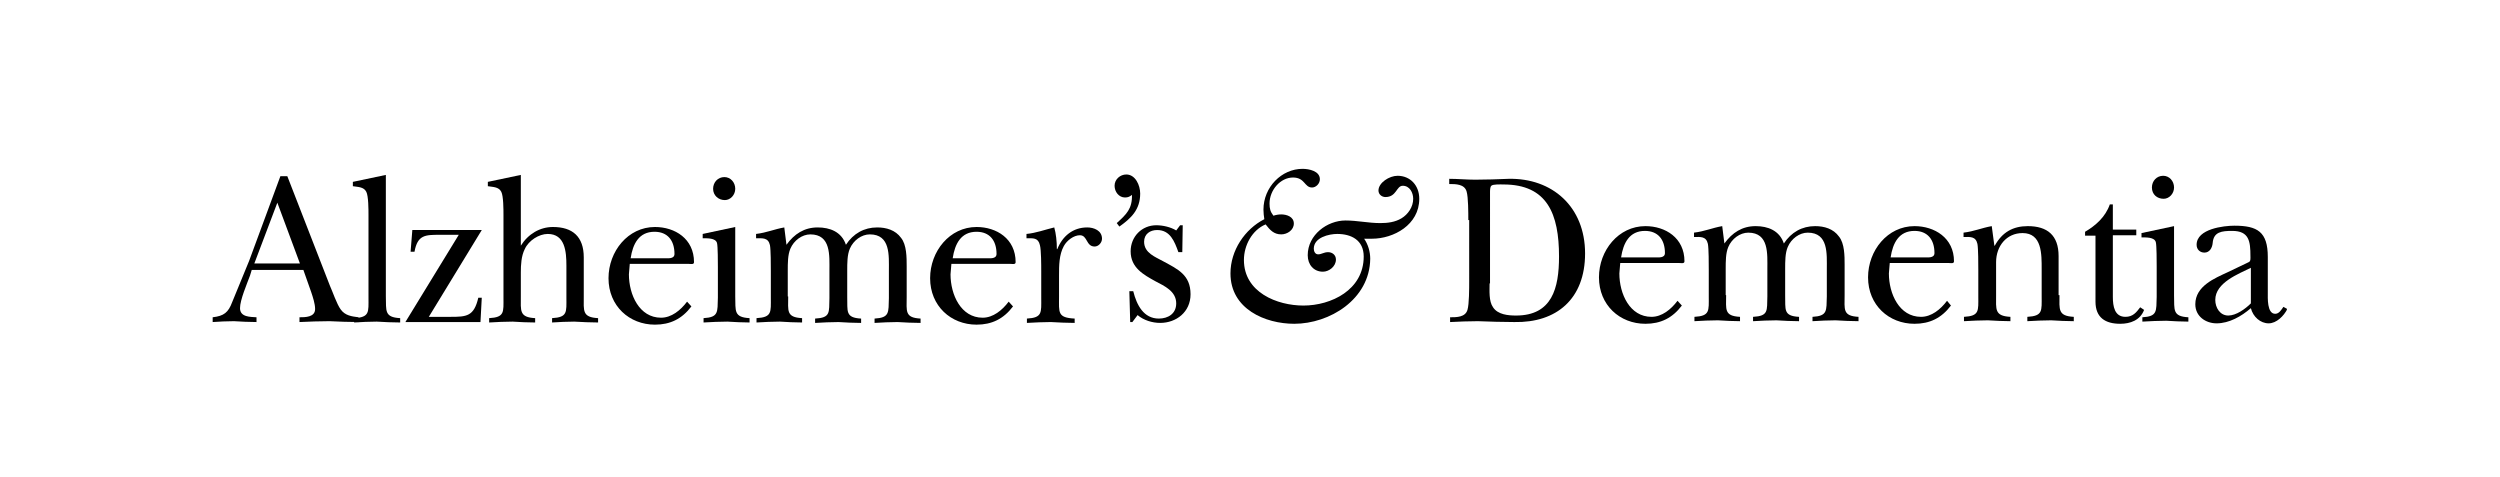 <?xml version="1.0" encoding="utf-8"?>
<!-- Generator: Adobe Illustrator 20.0.0, SVG Export Plug-In . SVG Version: 6.00 Build 0)  -->
<svg version="1.1" id="Layer_1" xmlns="http://www.w3.org/2000/svg" xmlns:xlink="http://www.w3.org/1999/xlink" x="0px" y="0px"
	 viewBox="0 0 576 110" style="enable-background:new 0 0 576 110;" xml:space="preserve">
<style type="text/css">
	.st0{clip-path:url(#SVGID_2_);}
	.st1{clip-path:url(#SVGID_4_);}
	.st2{clip-path:url(#SVGID_6_);}
</style>
<path d="M57.6,63.5c-0.7,1.9-2.3,5.6-2.3,7.5c0,2.1,2.4,2,3.8,2.1v1.1c-1.8,0-3.5-0.1-5.2-0.2c-1.7,0-3.3,0.1-4.9,0.2v-1.1
	c2.6-0.3,3.6-1.1,4.5-3.5c1.3-3.2,2.6-6.3,3.9-9.5l7.2-19.5h1.6L76,65.8c0.6,1.3,1.6,4.3,2.5,5.5c1,1.4,2.5,1.6,4.1,1.8l0,1.1
	c-2.2,0-4.5-0.1-6.7-0.2c-2.3,0-4.6,0.1-6.9,0.2v-1.1c1.3,0,3.6,0,3.6-1.9c0-1.2-0.5-2.7-0.9-3.9l-1.8-5.1H58L57.6,63.5 M69.1,60.7
	l-5.2-14l-5.3,14H69.1z"/>
<path d="M88.9,68.3c0.1,3.3-0.4,4.8,3.3,5v1c-1.8,0-3.6-0.1-5.4-0.2c-1.8,0-3.5,0.1-5.2,0.2v-1c3.6-0.2,3.3-1.4,3.3-4.7V49.5
	c0-1.2,0-4.3-0.5-5.3c-0.6-1.2-2-1.1-3.1-1.3v-1l7.6-1.6V68.3"/>
<path d="M110.7,74.2H93.4l12.3-20.1h-4.4c-3.3,0-5.1,0-5.8,3.9h-0.9l0.4-5h16L98.8,73h5c3.7,0,5.4-0.1,6.4-4.4h0.8L110.7,74.2"/>
<path d="M120,56.6L120,56.6c1.7-2.7,4.4-4.3,7.4-4.3c4.5,0,7.1,2.2,7.1,7v9c0,3.3-0.4,4.8,3.3,5v1c-1.8,0-3.6-0.1-5.5-0.2
	c-1.7,0-3.5,0.1-5.1,0.2v-1c3.6-0.2,3.3-1.4,3.3-4.7v-7.4c0-3.2-0.3-7.3-4.3-7.3c-2,0-4.4,1.5-5.3,3.5c-0.8,1.6-0.9,3.6-0.9,5.4v5.5
	c0,3.3-0.4,4.8,3.3,5v1c-1.8,0-3.5-0.1-5.2-0.2c-1.8,0-3.6,0.1-5.4,0.2v-1c3.6-0.2,3.3-1.4,3.3-4.7V49.5c0-1.2,0-4.3-0.5-5.3
	c-0.6-1.2-2-1.1-3.1-1.3v-1l7.6-1.6V56.6"/>
<g>
	<defs>
		<rect id="SVGID_1_" x="49" y="38.8" width="477.9" height="35.9"/>
	</defs>
	<clipPath id="SVGID_2_">
		<use xlink:href="#SVGID_1_"  style="overflow:visible;"/>
	</clipPath>
	<path class="st0" d="M159.3,70.6c-2.2,2.9-4.9,4.2-8.4,4.2c-5.9,0-10.7-4.3-10.7-10.7c0-6.2,4.5-11.8,10.7-11.8c4.6,0,9,2.7,9,8.1
		c0,0.6-0.7,0.4-1.2,0.4h-13.6l-0.2,2.4c0,4.7,2.4,10,7.4,10c2.4,0,4.5-1.7,6-3.7L159.3,70.6 M153.1,59.5c0.8,0,2.3,0.2,2.3-1
		c0-3.1-1.6-5.1-4.6-5.1c-3.6,0-5,2.8-5.5,6.1H153.1z"/>
</g>
<path d="M169.4,52.3v16c0.1,3.3-0.4,4.8,3.3,5v1c-1.6,0-3.4-0.1-5.1-0.2c-1.8,0-3.7,0.1-5.5,0.2v-1c3.5-0.2,3.2-1.4,3.3-4.7v-7.1
	c0-0.9,0-4.8-0.2-5.5c-0.3-1.2-2.3-1.1-3.3-1.1v-1L169.4,52.3 M164.3,43.5c0-1.5,1.1-2.7,2.6-2.7c1.4,0,2.5,1.2,2.5,2.7
	c0,1.4-1.1,2.6-2.4,2.6C165.5,46.1,164.3,45,164.3,43.5z"/>
<path d="M181.6,68.3c0,3.3-0.5,4.8,3.2,5v1c-1.7,0-3.4-0.1-5.1-0.2c-1.8,0-3.6,0.1-5.4,0.2v-1c3.6-0.2,3.3-1.4,3.3-4.7v-6.1
	c0-1.4,0-4.9-0.2-6c-0.4-1.8-1.7-1.6-3.2-1.6v-1c2.5-0.3,4.2-1.1,6.5-1.5l0.5,4c1.8-2.5,4.1-4,7.2-4c2.8,0,5.5,1,6.5,4
	c1.7-2.6,4.2-4,7.2-4c2.1,0,4.2,0.6,5.5,2.4c1.3,1.6,1.3,4.5,1.3,6.6v7c0,3.3-0.5,4.8,3.2,5v1c-1.8,0-3.5-0.1-5.3-0.2
	c-1.8,0-3.5,0.1-5.3,0.2v-1c3.5-0.2,3.2-1.4,3.3-4.7v-6.3c0-3.5,0.4-8.4-4.4-8.4c-1.9,0-3.8,1.4-4.6,3.3c-0.6,1.4-0.6,3.3-0.6,5.1v6
	c0.1,3.3-0.5,4.8,3.2,5v1c-1.7,0-3.5-0.1-5.2-0.2c-1.8,0-3.6,0.1-5.4,0.2v-1c3.6-0.2,3.2-1.4,3.3-4.7v-6.3c0-3.5,0.4-8.4-4.4-8.4
	c-1.9,0-3.8,1.4-4.6,3.3c-0.6,1.4-0.6,3.3-0.6,5.1V68.3"/>
<g>
	<defs>
		<rect id="SVGID_3_" x="49" y="38.8" width="477.9" height="35.9"/>
	</defs>
	<clipPath id="SVGID_4_">
		<use xlink:href="#SVGID_3_"  style="overflow:visible;"/>
	</clipPath>
	<path class="st1" d="M233.4,70.6c-2.2,2.9-4.9,4.2-8.4,4.2c-5.9,0-10.7-4.3-10.7-10.7c0-6.2,4.5-11.8,10.7-11.8c4.6,0,9,2.7,9,8.1
		c0,0.6-0.7,0.4-1.2,0.4h-13.6l-0.2,2.4c0,4.7,2.4,10,7.4,10c2.4,0,4.5-1.7,6-3.7L233.4,70.6 M227.3,59.5c0.8,0,2.3,0.2,2.3-1
		c0-3.1-1.6-5.1-4.6-5.1c-3.6,0-5,2.8-5.5,6.1H227.3z"/>
</g>
<path d="M239.9,62.5c0-1.3,0-4.9-0.3-6c-0.4-1.8-1.6-1.6-3.1-1.6v-1c2.2-0.2,4.3-1,6.4-1.5c0.4,1.4,0.6,3.2,0.6,5h0.1
	c1.2-3,3.6-5,6.9-5c1.5,0,3.4,0.7,3.4,2.6c0,0.9-0.8,1.8-1.7,1.8c-2,0-1.6-2.6-3.4-2.6c-1.4,0-3,1.2-3.7,2.5c-1.1,2-1.1,4.5-1.1,6.8
	v4.9c0,3.6-0.4,4.8,3.6,5v1c-1.8,0-3.6-0.1-5.5-0.2c-1.8,0-3.6,0.1-5.5,0.2v-1c3.6-0.2,3.3-1.4,3.3-4.7V62.5"/>
<path d="M257.3,51.4c2.2-2,3.6-3.3,3.5-6.5c-0.5,0.4-0.9,0.6-1.6,0.6c-1.4,0-2.4-1.3-2.4-2.7c0-1.5,1.3-2.6,2.7-2.6
	c2.1,0,3.2,2.5,3.2,4.4c0,3.7-2.1,5.7-4.8,7.6L257.3,51.4"/>
<path d="M260.9,74.2h-0.5l-0.2-7.1h0.9c0.8,3.2,2.4,6.3,5.9,6.3c2.1,0,4-1.1,4-3.5c0-2.8-2.7-4-4.8-5.1c-2.7-1.5-5.7-3.1-5.7-6.9
	c0-3.4,2.6-6,5.9-6c1.5,0,3.3,0.4,4.6,1.2l0.9-1.2h0.6l-0.1,6.2h-0.9c-0.9-2.5-1.9-5.1-4.9-5.1c-1.6,0-3,0.9-3,2.7
	c0,2.6,2.6,3.5,4.4,4.5c3.3,1.8,6.3,3.1,6.3,7.6c0,4.1-3.3,6.6-7,6.6c-1.8,0-3.8-0.6-5.2-1.8L260.9,74.2"/>
<path d="M298.2,74.6c-6.7,0-14.7-3.4-14.7-11.6c0-5.3,3.3-10.2,7.8-12.5c-0.1-0.7-0.2-1.4-0.2-2.2c0-5.2,4.2-9.4,9-9.4
	c1.5,0,4,0.5,4,2.4c0,1-0.9,1.9-1.8,1.9c-1.8,0-1.6-2.3-4.4-2.3c-2.9,0-5.4,2.9-5.4,6c0,1.2,0.2,1.9,0.9,2.8
	c0.6-0.2,1.2-0.3,1.8-0.3c1.2,0,2.9,0.5,2.9,2.1c0,1.5-1.5,2.5-2.9,2.5c-1.7,0-2.6-1-3.6-2.3c-3.1,1.3-5,4.8-5,8.2
	c0,7.5,7.7,10.5,13.7,10.5c6.4,0,13.9-3.6,13.9-11.3c0-3.8-2.9-5.2-6.1-5.2c-1.9,0-5.4,0.8-5.4,3.4c0,0.6,0.3,1.3,1,1.3
	c0.8,0,1.3-0.5,2.3-0.5c0.9,0,1.8,0.6,1.8,1.7c0,1.6-1.6,2.8-3,2.8c-2.1,0-3.5-1.6-3.5-3.8c0-4.7,4.5-8,8.7-8c2.7,0,5.3,0.6,8,0.6
	c1.7,0,3.4-0.2,4.9-1.1c1.5-0.9,2.7-2.6,2.7-4.5c0-1.4-0.8-3-2.4-3c-1.5,0-1.4,2.6-4,2.6c-0.8,0-1.6-0.6-1.6-1.5
	c0-1.8,2.5-3.4,4.4-3.4c2.9,0,5,2.2,5,5.3c0,6-5.9,9.2-10.9,9.2c-0.6,0-1.2,0-1.8,0c0.9,1.3,1.4,3,1.4,4.6
	C315.6,69,306.3,74.6,298.2,74.6"/>
<path d="M338.3,50.7c0-1.6,0-5.3-0.4-6.6c-0.5-1.7-2.5-1.7-4-1.7v-1.2c1.9,0,4,0.2,6,0.2c2.6,0,5.1-0.1,7.7-0.2
	c10-0.2,17.6,6.4,17.6,17.2c0,10.5-6.6,16-16.3,15.8c-2.8,0-5.6-0.1-8.4-0.2c-2.2,0-4.3,0.1-6.4,0.2v-1.1c1.5,0,3.5,0,4-1.7
	c0.4-1.3,0.4-5,0.4-6.6V50.7 M343.2,65.3c0,1.7-0.2,4.1,0.8,5.5c1.1,1.7,3.5,1.9,5.3,1.9c8.3,0,9.9-6.3,9.9-13.6
	c0-9.8-2.7-16.6-12.8-16.6c-0.6,0-2.4-0.1-2.8,0.3c-0.3,0.3-0.3,1.1-0.3,1.5V65.3z"/>
<path d="M387.5,70.4c-2.2,2.9-4.9,4.2-8.4,4.2c-5.9,0-10.7-4.3-10.7-10.7c0-6.2,4.5-11.8,10.7-11.8c4.6,0,9,2.7,9,8.1
	c0,0.6-0.7,0.4-1.2,0.4h-13.6l-0.2,2.4c0,4.7,2.4,10,7.4,10c2.4,0,4.5-1.7,6-3.7L387.5,70.4 M381.3,59.3c0.8,0,2.3,0.2,2.3-1
	c0-3.1-1.6-5.1-4.6-5.1c-3.6,0-5,2.8-5.5,6.1H381.3z"/>
<path d="M397.7,68c0,3.3-0.5,4.8,3.2,5v1c-1.7,0-3.4-0.1-5.1-0.2c-1.8,0-3.6,0.1-5.4,0.2v-1c3.6-0.2,3.3-1.4,3.3-4.7v-6.1
	c0-1.4,0-4.9-0.2-6c-0.4-1.8-1.7-1.6-3.2-1.6v-1c2.5-0.3,4.2-1.1,6.5-1.5l0.5,4c1.8-2.5,4.1-4,7.2-4c2.8,0,5.5,1,6.5,4
	c1.7-2.6,4.2-4,7.2-4c2.1,0,4.2,0.6,5.5,2.4C425,56.1,425,59,425,61v7c0,3.3-0.5,4.8,3.2,5v1c-1.8,0-3.5-0.1-5.3-0.2
	c-1.8,0-3.5,0.1-5.3,0.2v-1c3.5-0.2,3.2-1.4,3.3-4.7v-6.3c0-3.5,0.4-8.4-4.4-8.4c-1.9,0-3.8,1.4-4.6,3.3c-0.6,1.4-0.6,3.3-0.6,5.1v6
	c0.1,3.3-0.5,4.8,3.2,5v1c-1.7,0-3.5-0.1-5.2-0.2c-1.8,0-3.6,0.1-5.4,0.2v-1c3.6-0.2,3.2-1.4,3.3-4.7v-6.3c0-3.5,0.4-8.4-4.4-8.4
	c-1.9,0-3.8,1.4-4.6,3.3c-0.6,1.4-0.6,3.3-0.6,5.1V68"/>
<path d="M449.5,70.4c-2.2,2.9-4.9,4.2-8.4,4.2c-5.9,0-10.7-4.3-10.7-10.7c0-6.2,4.5-11.8,10.7-11.8c4.6,0,9.1,2.7,9.1,8.1
	c0,0.6-0.7,0.4-1.2,0.4h-13.6l-0.2,2.4c0,4.7,2.4,10,7.4,10c2.4,0,4.5-1.7,6-3.7L449.5,70.4 M443.4,59.3c0.8,0,2.3,0.2,2.3-1
	c0-3.1-1.6-5.1-4.6-5.1c-3.6,0-5,2.8-5.5,6.1H443.4z"/>
<path d="M474.5,68c0,3.3-0.4,4.8,3.3,5v1c-1.7,0-3.5-0.1-5.2-0.2c-1.8,0-3.6,0.1-5.5,0.2v-1c3.6-0.2,3.3-1.4,3.3-4.7V62
	c0-3.4,0.1-8.3-4.4-8.3c-3.7,0-6.1,3-6.1,6.7V68c0,3.3-0.4,4.8,3.3,5v1c-1.7,0-3.5-0.1-5.2-0.2c-1.8,0-3.6,0.1-5.5,0.2v-1
	c3.6-0.2,3.3-1.4,3.3-4.7v-6.1c0-1.4,0-4.9-0.2-6c-0.4-1.8-1.7-1.6-3.2-1.6v-1c2.5-0.3,4.2-1.1,6.5-1.5l0.6,4.5h0.1
	c1.7-3.1,4.2-4.5,7.6-4.5c4.5,0,7.1,2.1,7.1,6.9V68"/>
<path d="M480.4,54.3v-0.9c2.4-1.4,4.7-3.4,5.7-6.3h0.7v5.8h5.4v1.3h-5.4v14.2c0,2.2,0.4,4.6,2.9,4.6c1.7,0,2.5-1,3.4-2.2l0.9,0.6
	c-0.9,2.4-3.2,3.2-5.5,3.2c-3.4,0-5.7-1.4-5.7-5.1V54.3H480.4"/>
<path d="M500.9,52.1v16c0.1,3.3-0.4,4.8,3.3,5v1c-1.6,0-3.4-0.1-5.1-0.2c-1.8,0-3.7,0.1-5.5,0.2v-1c3.5-0.2,3.2-1.4,3.3-4.7v-7.1
	c0-0.9,0-4.8-0.2-5.5c-0.3-1.2-2.3-1.1-3.3-1.1v-1L500.9,52.1 M495.8,43.2c0-1.5,1.1-2.7,2.6-2.7c1.4,0,2.5,1.2,2.5,2.7
	c0,1.4-1.1,2.6-2.4,2.6C497,45.8,495.8,44.8,495.8,43.2z"/>
<g>
	<defs>
		<rect id="SVGID_5_" x="49" y="38.8" width="477.9" height="35.9"/>
	</defs>
	<clipPath id="SVGID_6_">
		<use xlink:href="#SVGID_5_"  style="overflow:visible;"/>
	</clipPath>
	<path class="st2" d="M518.1,60.4c0.5-0.2,0.4-0.9,0.4-1.4c0-3.4-0.3-5.8-4.2-5.8c-2.4,0-4.3,0.2-4.5,2.8c-0.1,1.1-0.7,2.2-1.9,2.2
		c-1,0-1.8-0.7-1.8-1.8c0-3.7,6.3-4.4,8.7-4.4c5.3,0,7.7,1.4,7.7,7.2v8.2c0,1.2-0.2,4.9,1.7,4.9c0.9,0,1.4-0.9,1.9-1.6l0.9,0.5
		c-0.8,1.6-2.5,3.3-4.3,3.3c-1.9,0-3.6-1.5-4.1-3.5c-2.2,1.9-5,3.5-7.9,3.5c-2.5,0-4.9-1.6-4.9-4.4c0-4.2,4.5-6,7.5-7.4L518.1,60.4
		 M518.6,61.7c-2.8,1.4-8.2,3.4-8.2,7.4c0,1.8,1.1,3.6,3,3.6c1.8,0,3.9-1.5,5.2-2.8V61.7z"/>
</g>
</svg>
